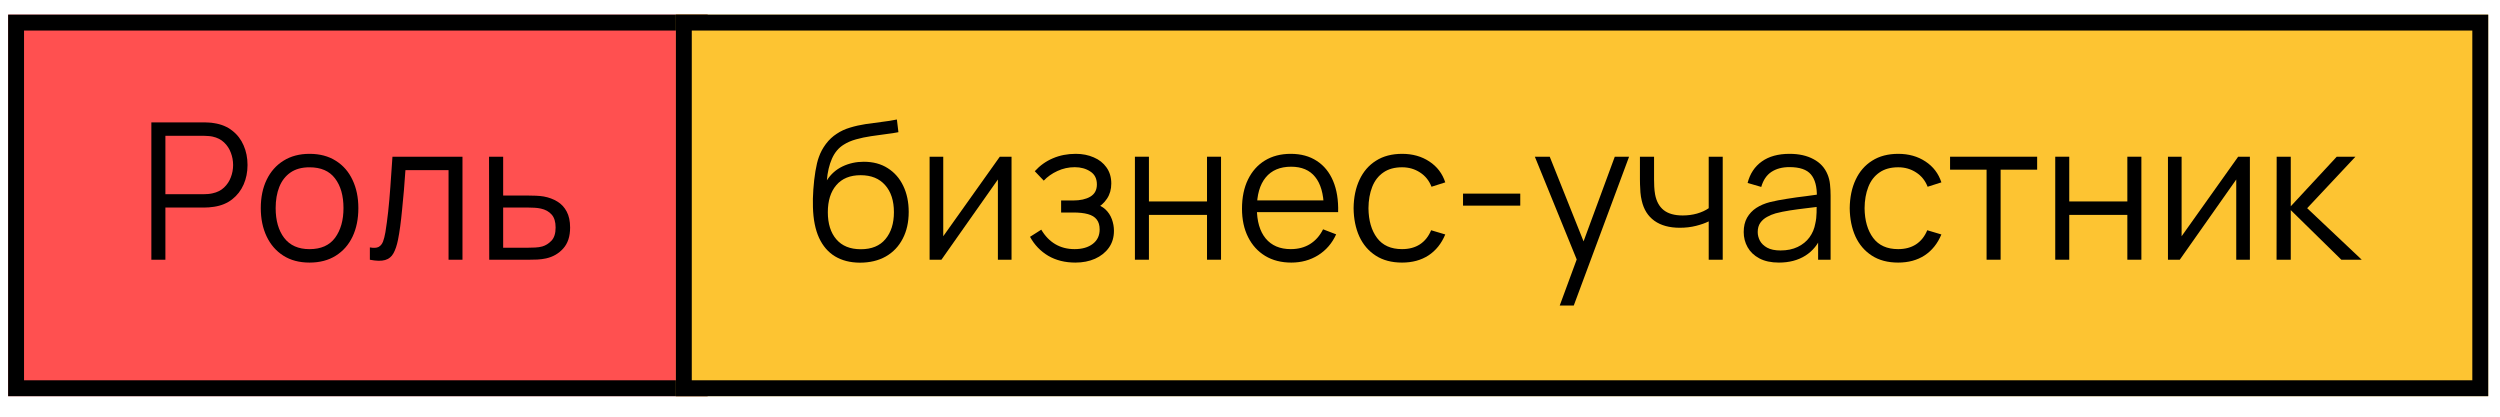 <?xml version="1.0" encoding="UTF-8"?> <svg xmlns="http://www.w3.org/2000/svg" width="114" height="19" viewBox="0 0 114 19" fill="none"> <path d="M0.371 0.668H32.268V18.066H0.371V0.668Z" fill="#FF5050"></path> <path fill-rule="evenodd" clip-rule="evenodd" d="M31.543 1.393H1.096V17.341H31.543V1.393ZM0.371 0.668V18.066H32.268V0.668H0.371Z" fill="black"></path> <path d="M30.82 0.668H113.463V18.066H30.82V0.668Z" fill="#FDC432"></path> <path fill-rule="evenodd" clip-rule="evenodd" d="M112.738 1.393H31.545V17.341H112.738V1.393ZM30.82 0.668V18.066H113.463V0.668H30.82Z" fill="black"></path> <path d="M6.902 11.844V5.58H9.321C9.382 5.58 9.45 5.583 9.525 5.589C9.603 5.592 9.682 5.6 9.76 5.615C10.088 5.664 10.365 5.779 10.591 5.958C10.82 6.135 10.992 6.359 11.108 6.628C11.227 6.898 11.287 7.197 11.287 7.524C11.287 7.849 11.227 8.146 11.108 8.416C10.989 8.686 10.816 8.91 10.586 9.09C10.36 9.267 10.085 9.38 9.76 9.429C9.682 9.441 9.603 9.45 9.525 9.456C9.45 9.461 9.382 9.464 9.321 9.464H7.542V11.844H6.902ZM7.542 8.855H9.303C9.356 8.855 9.416 8.852 9.486 8.847C9.556 8.841 9.624 8.831 9.69 8.816C9.905 8.77 10.081 8.681 10.217 8.551C10.356 8.42 10.459 8.265 10.526 8.085C10.595 7.906 10.63 7.719 10.63 7.524C10.63 7.33 10.595 7.143 10.526 6.963C10.459 6.781 10.356 6.624 10.217 6.494C10.081 6.363 9.905 6.275 9.69 6.228C9.624 6.214 9.556 6.205 9.486 6.202C9.416 6.196 9.356 6.193 9.303 6.193H7.542V8.855Z" fill="black"></path> <path d="M14.114 11.974C13.647 11.974 13.249 11.868 12.918 11.656C12.587 11.445 12.334 11.152 12.157 10.778C11.98 10.404 11.892 9.975 11.892 9.49C11.892 8.997 11.981 8.565 12.161 8.194C12.341 7.823 12.596 7.535 12.927 7.329C13.26 7.12 13.656 7.015 14.114 7.015C14.584 7.015 14.984 7.121 15.315 7.333C15.648 7.542 15.902 7.833 16.076 8.207C16.253 8.578 16.341 9.006 16.341 9.49C16.341 9.983 16.253 10.417 16.076 10.791C15.899 11.162 15.644 11.452 15.31 11.661C14.977 11.87 14.578 11.974 14.114 11.974ZM14.114 11.361C14.636 11.361 15.025 11.188 15.28 10.843C15.535 10.495 15.663 10.044 15.663 9.49C15.663 8.922 15.534 8.47 15.275 8.133C15.02 7.797 14.633 7.629 14.114 7.629C13.763 7.629 13.473 7.708 13.244 7.868C13.018 8.025 12.848 8.243 12.735 8.525C12.625 8.803 12.57 9.125 12.57 9.49C12.57 10.056 12.7 10.51 12.961 10.852C13.223 11.191 13.607 11.361 14.114 11.361Z" fill="black"></path> <path d="M16.866 11.844V11.282C17.04 11.314 17.172 11.307 17.262 11.261C17.354 11.211 17.422 11.13 17.466 11.017C17.509 10.901 17.546 10.758 17.575 10.586C17.621 10.302 17.663 9.989 17.701 9.647C17.738 9.305 17.772 8.928 17.801 8.516C17.833 8.101 17.865 7.645 17.896 7.146H21.089V11.844H20.454V7.759H18.488C18.468 8.067 18.445 8.373 18.419 8.677C18.392 8.981 18.365 9.274 18.336 9.556C18.31 9.834 18.281 10.091 18.249 10.325C18.217 10.56 18.184 10.763 18.149 10.934C18.097 11.193 18.027 11.398 17.94 11.552C17.856 11.706 17.73 11.807 17.562 11.857C17.393 11.906 17.162 11.902 16.866 11.844Z" fill="black"></path> <path d="M22.309 11.844L22.3 7.146H22.944V8.916H24.044C24.18 8.916 24.314 8.919 24.444 8.925C24.578 8.931 24.695 8.942 24.797 8.96C25.029 9.003 25.235 9.08 25.414 9.19C25.597 9.3 25.739 9.453 25.841 9.647C25.945 9.841 25.997 10.085 25.997 10.378C25.997 10.781 25.893 11.098 25.684 11.33C25.478 11.562 25.217 11.713 24.901 11.783C24.782 11.809 24.653 11.826 24.514 11.835C24.375 11.841 24.237 11.844 24.101 11.844H22.309ZM22.944 11.296H24.075C24.173 11.296 24.284 11.293 24.405 11.287C24.527 11.281 24.634 11.265 24.727 11.239C24.881 11.195 25.02 11.108 25.145 10.978C25.272 10.845 25.336 10.645 25.336 10.378C25.336 10.114 25.275 9.915 25.153 9.782C25.032 9.646 24.869 9.556 24.666 9.512C24.576 9.492 24.479 9.479 24.375 9.473C24.27 9.467 24.17 9.464 24.075 9.464H22.944V11.296Z" fill="black"></path> <path d="M39.206 11.978C38.768 11.975 38.393 11.879 38.079 11.691C37.766 11.502 37.523 11.221 37.349 10.847C37.178 10.473 37.085 10.006 37.07 9.447C37.062 9.2 37.067 8.932 37.088 8.642C37.108 8.349 37.14 8.071 37.183 7.807C37.227 7.543 37.279 7.328 37.34 7.163C37.415 6.948 37.523 6.748 37.662 6.563C37.804 6.374 37.968 6.221 38.153 6.102C38.333 5.98 38.536 5.886 38.762 5.819C38.991 5.749 39.229 5.696 39.476 5.658C39.725 5.62 39.971 5.587 40.215 5.558C40.462 5.529 40.689 5.493 40.898 5.449L40.968 6.028C40.808 6.06 40.62 6.089 40.402 6.115C40.185 6.141 39.957 6.173 39.719 6.21C39.481 6.245 39.254 6.293 39.036 6.354C38.819 6.415 38.633 6.495 38.48 6.593C38.245 6.735 38.063 6.95 37.936 7.237C37.811 7.524 37.734 7.853 37.705 8.224C37.885 7.943 38.123 7.731 38.419 7.589C38.717 7.447 39.041 7.376 39.389 7.376C39.812 7.376 40.176 7.473 40.48 7.668C40.788 7.862 41.024 8.131 41.189 8.477C41.355 8.822 41.437 9.217 41.437 9.664C41.437 10.131 41.346 10.538 41.163 10.886C40.983 11.234 40.727 11.504 40.393 11.695C40.06 11.884 39.664 11.978 39.206 11.978ZM39.254 11.365C39.747 11.365 40.121 11.211 40.376 10.904C40.634 10.596 40.763 10.187 40.763 9.677C40.763 9.155 40.63 8.743 40.363 8.442C40.099 8.14 39.727 7.989 39.245 7.989C38.764 7.989 38.394 8.14 38.136 8.442C37.878 8.743 37.749 9.155 37.749 9.677C37.749 10.199 37.878 10.611 38.136 10.912C38.394 11.214 38.767 11.365 39.254 11.365Z" fill="black"></path> <path d="M46.126 7.146V11.843H45.504V8.185L42.929 11.843H42.39V7.146H43.012V10.773L45.591 7.146H46.126Z" fill="black"></path> <path d="M49.039 11.974C48.566 11.974 48.153 11.871 47.8 11.665C47.449 11.456 47.172 11.168 46.969 10.799L47.482 10.473C47.653 10.763 47.866 10.983 48.121 11.134C48.377 11.285 48.669 11.36 49 11.36C49.345 11.36 49.622 11.281 49.831 11.121C50.039 10.962 50.144 10.743 50.144 10.464C50.144 10.273 50.099 10.121 50.009 10.008C49.922 9.895 49.789 9.813 49.609 9.764C49.432 9.715 49.21 9.69 48.943 9.69H48.387V9.142H48.935C49.26 9.142 49.52 9.084 49.718 8.968C49.918 8.849 50.018 8.664 50.018 8.411C50.018 8.145 49.918 7.947 49.718 7.82C49.52 7.689 49.284 7.624 49.009 7.624C48.73 7.624 48.466 7.682 48.217 7.798C47.971 7.911 47.763 8.058 47.595 8.237L47.186 7.807C47.421 7.549 47.695 7.353 48.008 7.22C48.324 7.083 48.674 7.015 49.056 7.015C49.358 7.015 49.631 7.069 49.874 7.176C50.121 7.28 50.315 7.434 50.457 7.637C50.602 7.84 50.675 8.084 50.675 8.368C50.675 8.635 50.609 8.865 50.479 9.059C50.351 9.254 50.17 9.415 49.935 9.542L49.9 9.303C50.103 9.341 50.272 9.422 50.405 9.547C50.538 9.671 50.637 9.821 50.701 9.995C50.764 10.168 50.796 10.345 50.796 10.525C50.796 10.824 50.718 11.082 50.562 11.299C50.408 11.514 50.197 11.681 49.931 11.8C49.667 11.916 49.37 11.974 49.039 11.974Z" fill="black"></path> <path d="M51.752 11.843V7.146H52.391V9.186H55.04V7.146H55.679V11.843H55.04V9.799H52.391V11.843H51.752Z" fill="black"></path> <path d="M58.884 11.974C58.425 11.974 58.028 11.872 57.692 11.669C57.358 11.466 57.099 11.181 56.913 10.812C56.728 10.444 56.635 10.012 56.635 9.516C56.635 9.003 56.726 8.559 56.909 8.185C57.092 7.811 57.348 7.523 57.679 7.32C58.012 7.117 58.405 7.015 58.858 7.015C59.322 7.015 59.717 7.122 60.045 7.337C60.373 7.549 60.621 7.853 60.789 8.25C60.957 8.648 61.034 9.122 61.019 9.673H60.367V9.447C60.355 8.838 60.223 8.378 59.971 8.068C59.722 7.757 59.356 7.602 58.875 7.602C58.37 7.602 57.983 7.766 57.714 8.094C57.447 8.421 57.313 8.888 57.313 9.494C57.313 10.086 57.447 10.546 57.714 10.873C57.983 11.198 58.365 11.36 58.858 11.36C59.194 11.36 59.487 11.284 59.736 11.13C59.988 10.973 60.187 10.748 60.332 10.456L60.928 10.686C60.742 11.095 60.468 11.412 60.106 11.639C59.746 11.862 59.339 11.974 58.884 11.974ZM57.087 9.673V9.138H60.676V9.673H57.087Z" fill="black"></path> <path d="M63.933 11.974C63.461 11.974 63.06 11.868 62.733 11.656C62.405 11.444 62.156 11.153 61.985 10.782C61.816 10.408 61.729 9.979 61.724 9.494C61.729 9.001 61.819 8.569 61.993 8.198C62.167 7.824 62.418 7.534 62.746 7.328C63.073 7.119 63.471 7.015 63.938 7.015C64.413 7.015 64.826 7.131 65.177 7.363C65.531 7.595 65.773 7.913 65.904 8.316L65.277 8.516C65.167 8.234 64.992 8.017 64.751 7.863C64.513 7.707 64.241 7.628 63.933 7.628C63.588 7.628 63.303 7.708 63.076 7.868C62.85 8.024 62.682 8.243 62.572 8.524C62.462 8.806 62.405 9.129 62.402 9.494C62.408 10.057 62.538 10.509 62.794 10.851C63.049 11.191 63.429 11.36 63.933 11.36C64.252 11.36 64.523 11.288 64.747 11.143C64.973 10.995 65.144 10.78 65.26 10.499L65.904 10.691C65.73 11.108 65.474 11.427 65.138 11.647C64.802 11.865 64.4 11.974 63.933 11.974Z" fill="black"></path> <path d="M66.714 9.377V8.829H69.324V9.377H66.714Z" fill="black"></path> <path d="M71.124 13.931L72.033 11.465L72.046 12.195L69.989 7.146H70.668L72.355 11.369H72.077L73.634 7.146H74.286L71.764 13.931H71.124Z" fill="black"></path> <path d="M77.917 11.843V10.095C77.76 10.173 77.568 10.241 77.338 10.299C77.109 10.357 76.863 10.386 76.599 10.386C76.124 10.386 75.738 10.28 75.442 10.069C75.146 9.857 74.954 9.551 74.864 9.151C74.835 9.032 74.814 8.906 74.803 8.772C74.794 8.639 74.788 8.519 74.785 8.411C74.782 8.304 74.781 8.227 74.781 8.181V7.146H75.425V8.181C75.425 8.276 75.428 8.385 75.433 8.507C75.439 8.629 75.452 8.748 75.472 8.864C75.531 9.18 75.661 9.419 75.864 9.581C76.07 9.744 76.358 9.825 76.73 9.825C76.962 9.825 77.18 9.796 77.386 9.738C77.595 9.677 77.772 9.596 77.917 9.494V7.146H78.556V11.843H77.917Z" fill="black"></path> <path d="M81.118 11.974C80.764 11.974 80.467 11.91 80.226 11.782C79.988 11.655 79.81 11.485 79.691 11.273C79.572 11.062 79.513 10.831 79.513 10.582C79.513 10.327 79.564 10.109 79.665 9.929C79.769 9.747 79.91 9.597 80.087 9.481C80.267 9.365 80.474 9.277 80.709 9.216C80.947 9.158 81.209 9.107 81.496 9.064C81.786 9.017 82.069 8.978 82.344 8.946C82.623 8.912 82.866 8.878 83.075 8.846L82.849 8.985C82.858 8.521 82.768 8.178 82.579 7.955C82.391 7.731 82.063 7.62 81.596 7.62C81.274 7.62 81.002 7.692 80.779 7.837C80.558 7.982 80.403 8.211 80.313 8.524L79.691 8.342C79.799 7.921 80.014 7.595 80.339 7.363C80.664 7.131 81.086 7.015 81.605 7.015C82.034 7.015 82.398 7.096 82.697 7.259C82.998 7.418 83.212 7.65 83.336 7.955C83.394 8.091 83.432 8.243 83.449 8.411C83.467 8.579 83.475 8.751 83.475 8.925V11.843H82.906V10.664L83.071 10.734C82.911 11.137 82.663 11.444 82.327 11.656C81.991 11.868 81.588 11.974 81.118 11.974ZM81.192 11.421C81.49 11.421 81.751 11.368 81.975 11.26C82.198 11.153 82.378 11.007 82.514 10.821C82.65 10.633 82.739 10.421 82.779 10.186C82.814 10.035 82.833 9.87 82.836 9.69C82.839 9.507 82.84 9.371 82.84 9.281L83.084 9.407C82.866 9.436 82.63 9.465 82.375 9.494C82.123 9.523 81.873 9.557 81.627 9.594C81.383 9.632 81.163 9.677 80.966 9.729C80.832 9.767 80.703 9.821 80.579 9.89C80.454 9.957 80.351 10.047 80.27 10.16C80.191 10.273 80.152 10.414 80.152 10.582C80.152 10.718 80.186 10.85 80.252 10.978C80.322 11.105 80.432 11.211 80.583 11.295C80.737 11.379 80.939 11.421 81.192 11.421Z" fill="black"></path> <path d="M86.556 11.974C86.084 11.974 85.683 11.868 85.356 11.656C85.028 11.444 84.779 11.153 84.608 10.782C84.439 10.408 84.353 9.979 84.347 9.494C84.353 9.001 84.442 8.569 84.616 8.198C84.79 7.824 85.041 7.534 85.369 7.328C85.697 7.119 86.094 7.015 86.561 7.015C87.036 7.015 87.449 7.131 87.8 7.363C88.154 7.595 88.396 7.913 88.527 8.316L87.9 8.516C87.79 8.234 87.615 8.017 87.374 7.863C87.136 7.707 86.864 7.628 86.556 7.628C86.211 7.628 85.926 7.708 85.699 7.868C85.473 8.024 85.305 8.243 85.195 8.524C85.085 8.806 85.028 9.129 85.025 9.494C85.031 10.057 85.162 10.509 85.417 10.851C85.672 11.191 86.052 11.36 86.556 11.36C86.875 11.36 87.146 11.288 87.37 11.143C87.596 10.995 87.767 10.78 87.883 10.499L88.527 10.691C88.353 11.108 88.097 11.427 87.761 11.647C87.425 11.865 87.023 11.974 86.556 11.974Z" fill="black"></path> <path d="M90.588 11.843V7.737H88.923V7.146H92.894V7.737H91.228V11.843H90.588Z" fill="black"></path> <path d="M93.719 11.843V7.146H94.358V9.186H97.007V7.146H97.647V11.843H97.007V9.799H94.358V11.843H93.719Z" fill="black"></path> <path d="M102.595 7.146V11.843H101.973V8.185L99.398 11.843H98.859V7.146H99.481V10.773L102.06 7.146H102.595Z" fill="black"></path> <path d="M103.811 11.843L103.816 7.146H104.459V9.407L106.556 7.146H107.408L105.207 9.494L107.695 11.843H106.765L104.459 9.581V11.843H103.811Z" fill="black"></path> </svg> 